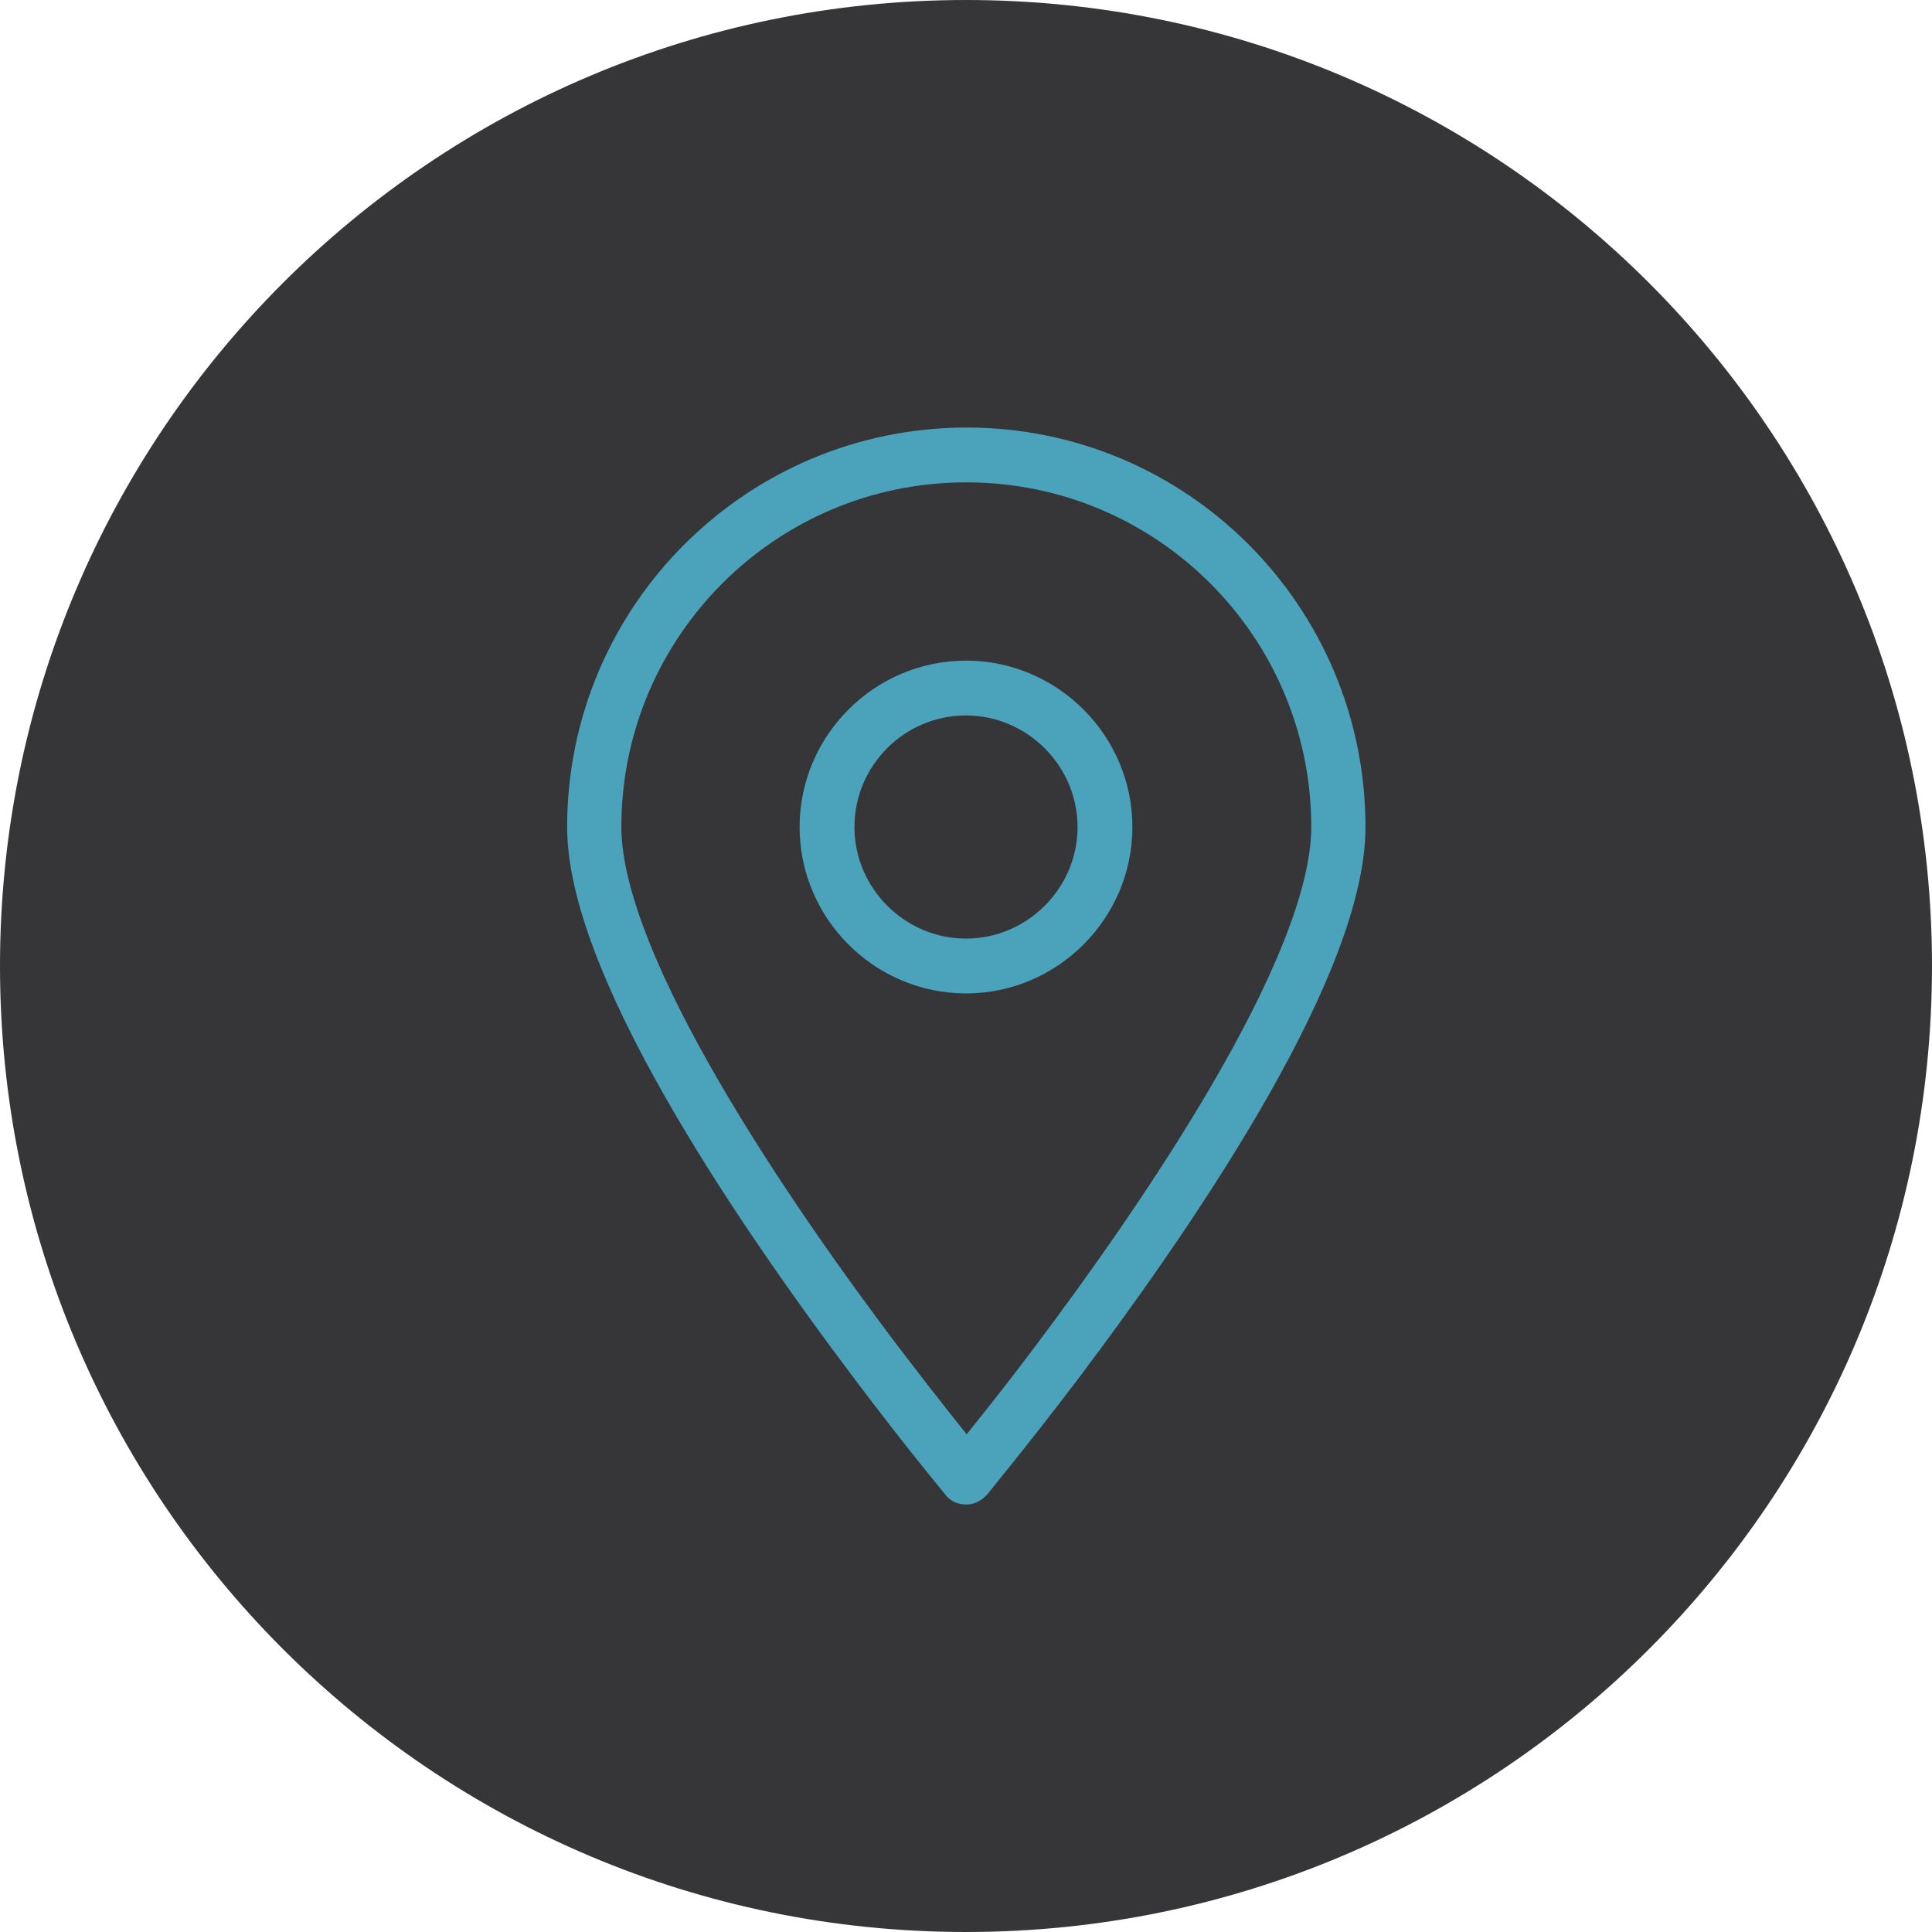 <?xml version="1.0" encoding="UTF-8"?>
<svg id="Calque_2" data-name="Calque 2" xmlns="http://www.w3.org/2000/svg" viewBox="0 0 31 31">
  <defs>
    <style>
      .cls-1 {
        fill: #89c3d3;
        stroke: #4aa2bb;
        stroke-miterlimit: 10;
        stroke-width: .5px;
      }

      .cls-2 {
        fill: #363638;
        stroke-width: 0px;
      }
    </style>
  </defs>
  <g id="Icônes_et_champs_de_formulaire" data-name="Icônes et champs de formulaire">
    <g>
      <path class="cls-2" d="m15.5,0C6.94,0,0,6.94,0,15.5s6.94,15.5,15.5,15.5,15.5-6.94,15.5-15.5S24.06,0,15.5,0Z"/>
      <g>
        <path class="cls-1" d="m15.5,23.89c-.06,0-.11-.02-.14-.07,0,0-.61-.73-1.43-1.82-2.09-2.77-4.58-6.54-4.58-8.73,0-3.4,2.76-6.16,6.16-6.16s6.15,2.76,6.15,6.16c0,2.2-2.49,5.96-4.58,8.73-.82,1.08-1.43,1.81-1.43,1.82-.04.04-.09.07-.14.07h0Zm0-16.4c-3.19,0-5.78,2.59-5.78,5.78,0,2.2,2.82,6.28,4.51,8.51.58.76,1.05,1.35,1.28,1.63.23-.28.7-.86,1.28-1.63,1.68-2.23,4.5-6.3,4.5-8.51,0-3.19-2.59-5.78-5.78-5.78h0Z"/>
        <path class="cls-1" d="m15.5,15.69c-1.33,0-2.42-1.09-2.42-2.42s1.09-2.42,2.42-2.42,2.42,1.09,2.42,2.42-1.09,2.42-2.42,2.42Zm0-4.46c-1.13,0-2.04.92-2.04,2.04s.92,2.04,2.04,2.04,2.04-.92,2.04-2.04-.92-2.04-2.04-2.04Z"/>
      </g>
    </g>
  </g>
</svg>